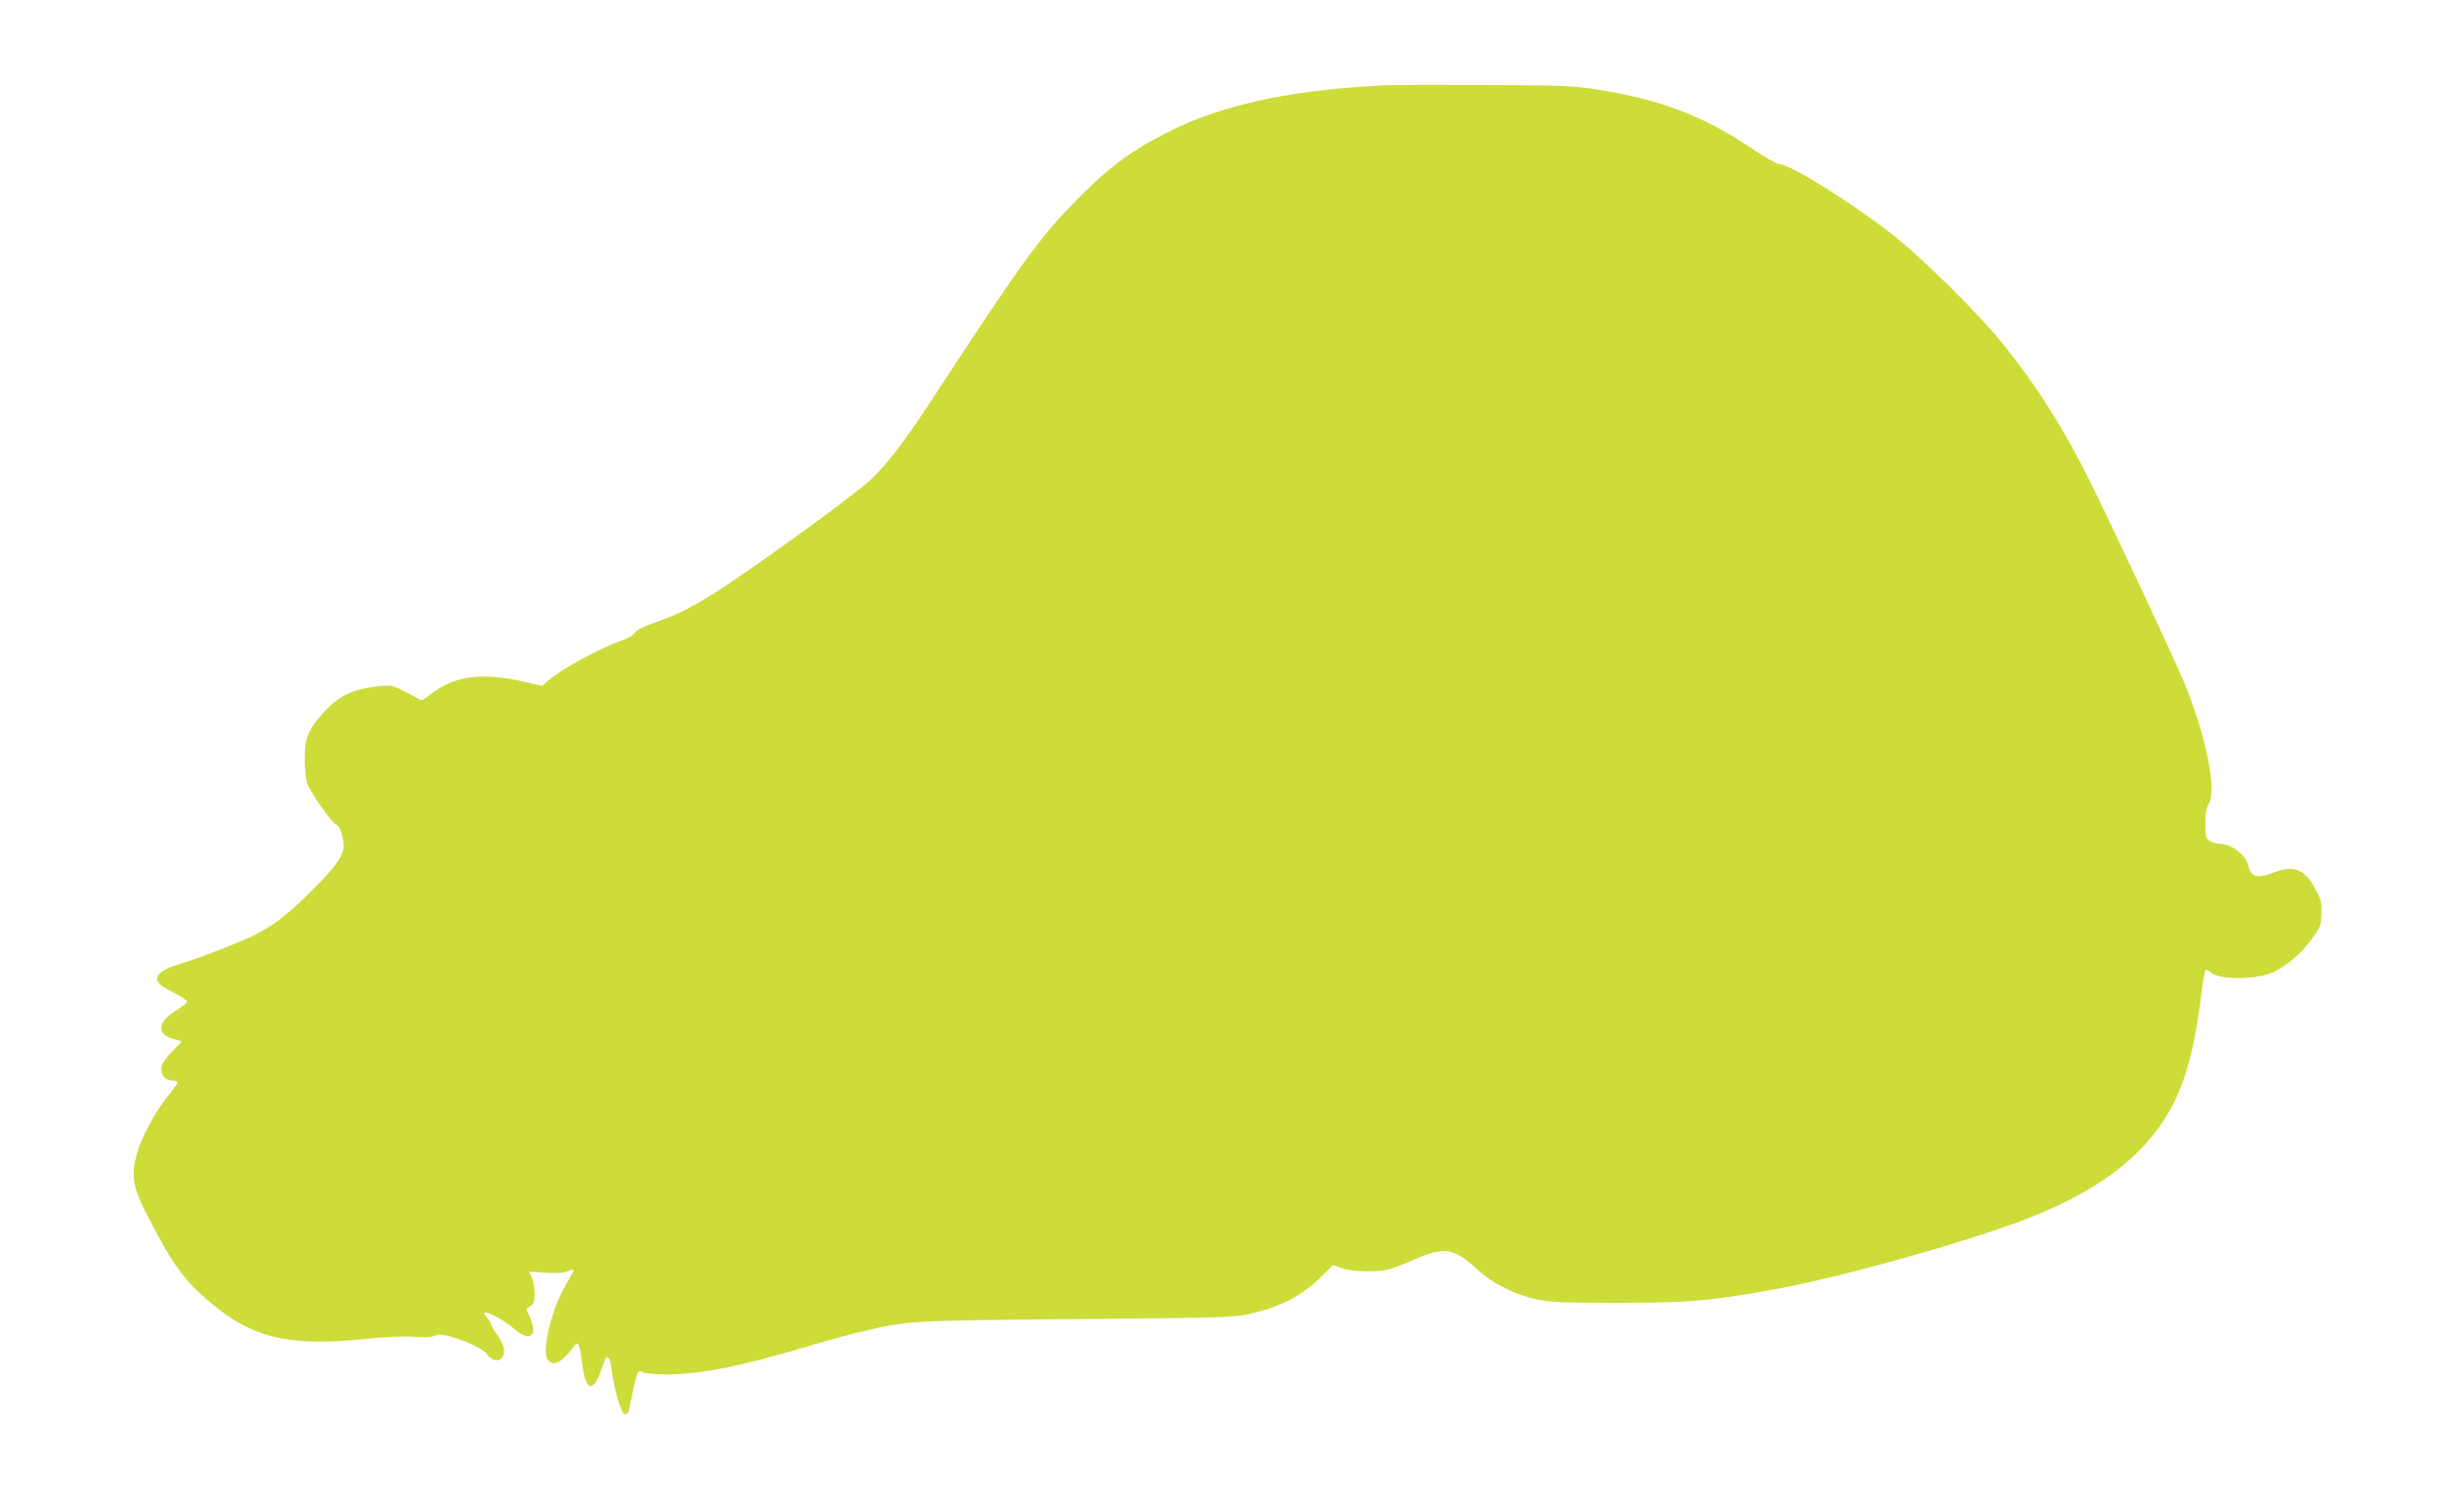 <?xml version="1.0" standalone="no"?>
<!DOCTYPE svg PUBLIC "-//W3C//DTD SVG 20010904//EN"
 "http://www.w3.org/TR/2001/REC-SVG-20010904/DTD/svg10.dtd">
<svg version="1.0" xmlns="http://www.w3.org/2000/svg"
 width="1280pt" height="792pt" viewBox="0 0 1280 792"
 preserveAspectRatio="xMidYMid meet">
<g transform="translate(0,792) scale(0.1,-0.1)"
fill="#cddc39" stroke="none">
<path d="M7240 7473 c-503 -27 -850 -104 -1139 -253 -189 -97 -312 -191 -485
-371 -181 -187 -278 -323 -743 -1034 -139 -213 -232 -333 -319 -413 -76 -71
-487 -371 -736 -539 -158 -106 -256 -158 -387 -204 -61 -21 -98 -40 -107 -55
-8 -12 -38 -29 -66 -39 -110 -36 -326 -154 -390 -213 l-28 -25 -93 21 c-227
52 -371 32 -497 -69 -35 -28 -44 -31 -58 -21 -9 7 -46 27 -81 44 -63 31 -63
31 -151 20 -117 -14 -189 -51 -264 -133 -81 -90 -100 -134 -100 -239 -1 -47 5
-106 12 -131 14 -45 135 -219 154 -219 15 0 38 -66 38 -108 0 -54 -38 -108
-163 -234 -126 -126 -205 -187 -307 -238 -76 -38 -340 -139 -417 -159 -24 -7
-55 -22 -70 -35 -40 -35 -23 -63 66 -106 39 -19 71 -40 71 -47 0 -6 -27 -28
-59 -47 -95 -58 -102 -125 -16 -147 25 -6 45 -13 45 -16 0 -2 -22 -26 -48 -51
-29 -28 -51 -60 -55 -77 -8 -42 15 -75 53 -75 17 0 30 -4 30 -10 0 -5 -25 -40
-55 -77 -67 -85 -138 -218 -160 -303 -29 -109 -18 -172 53 -310 146 -287 213
-373 396 -512 190 -143 383 -180 741 -143 106 11 201 16 257 12 57 -4 99 -2
114 5 19 9 38 8 77 -2 73 -18 178 -67 194 -90 37 -53 93 -45 93 14 0 21 -12
49 -35 82 -19 27 -35 54 -35 61 0 7 -9 21 -21 32 -11 10 -16 21 -11 25 14 8
109 -44 157 -87 77 -67 123 -38 83 55 l-22 51 22 15 c18 12 22 24 22 64 0 27
-6 64 -14 83 l-15 34 84 -6 c58 -4 94 -2 115 7 17 7 32 11 34 9 2 -2 -15 -37
-39 -76 -77 -132 -131 -355 -95 -398 28 -34 72 -13 125 59 35 48 37 43 55 -86
18 -134 56 -145 97 -29 12 35 24 65 27 68 12 13 24 -11 30 -64 11 -99 49 -227
68 -231 11 -2 19 5 22 20 21 107 41 190 47 199 5 8 12 8 27 0 11 -6 65 -11
119 -11 184 1 378 39 737 145 100 30 231 66 291 80 239 57 248 57 1125 65 766
7 820 8 905 27 166 38 275 95 380 200 l56 56 47 -16 c54 -20 186 -23 247 -6
22 6 87 31 144 56 146 63 198 54 317 -56 84 -76 195 -133 314 -158 73 -15 134
-18 435 -18 369 1 462 9 784 66 335 59 973 235 1311 361 481 180 750 417 863
763 36 109 63 242 84 413 9 78 21 142 27 142 5 0 17 -7 27 -16 43 -39 251 -36
329 5 75 39 141 96 193 166 48 64 52 74 55 135 3 58 0 72 -30 130 -55 106
-114 131 -218 90 -86 -34 -120 -26 -134 32 -14 60 -89 118 -153 118 -16 0 -39
7 -51 16 -19 13 -22 24 -22 90 0 53 5 82 17 101 46 69 -14 364 -130 643 -51
123 -389 844 -492 1050 -142 284 -274 493 -458 722 -114 143 -407 434 -559
556 -214 170 -551 382 -608 382 -13 0 -77 36 -142 80 -258 174 -478 258 -815
311 -125 20 -181 22 -598 24 -253 1 -489 0 -525 -2z"/>
</g>
</svg>
